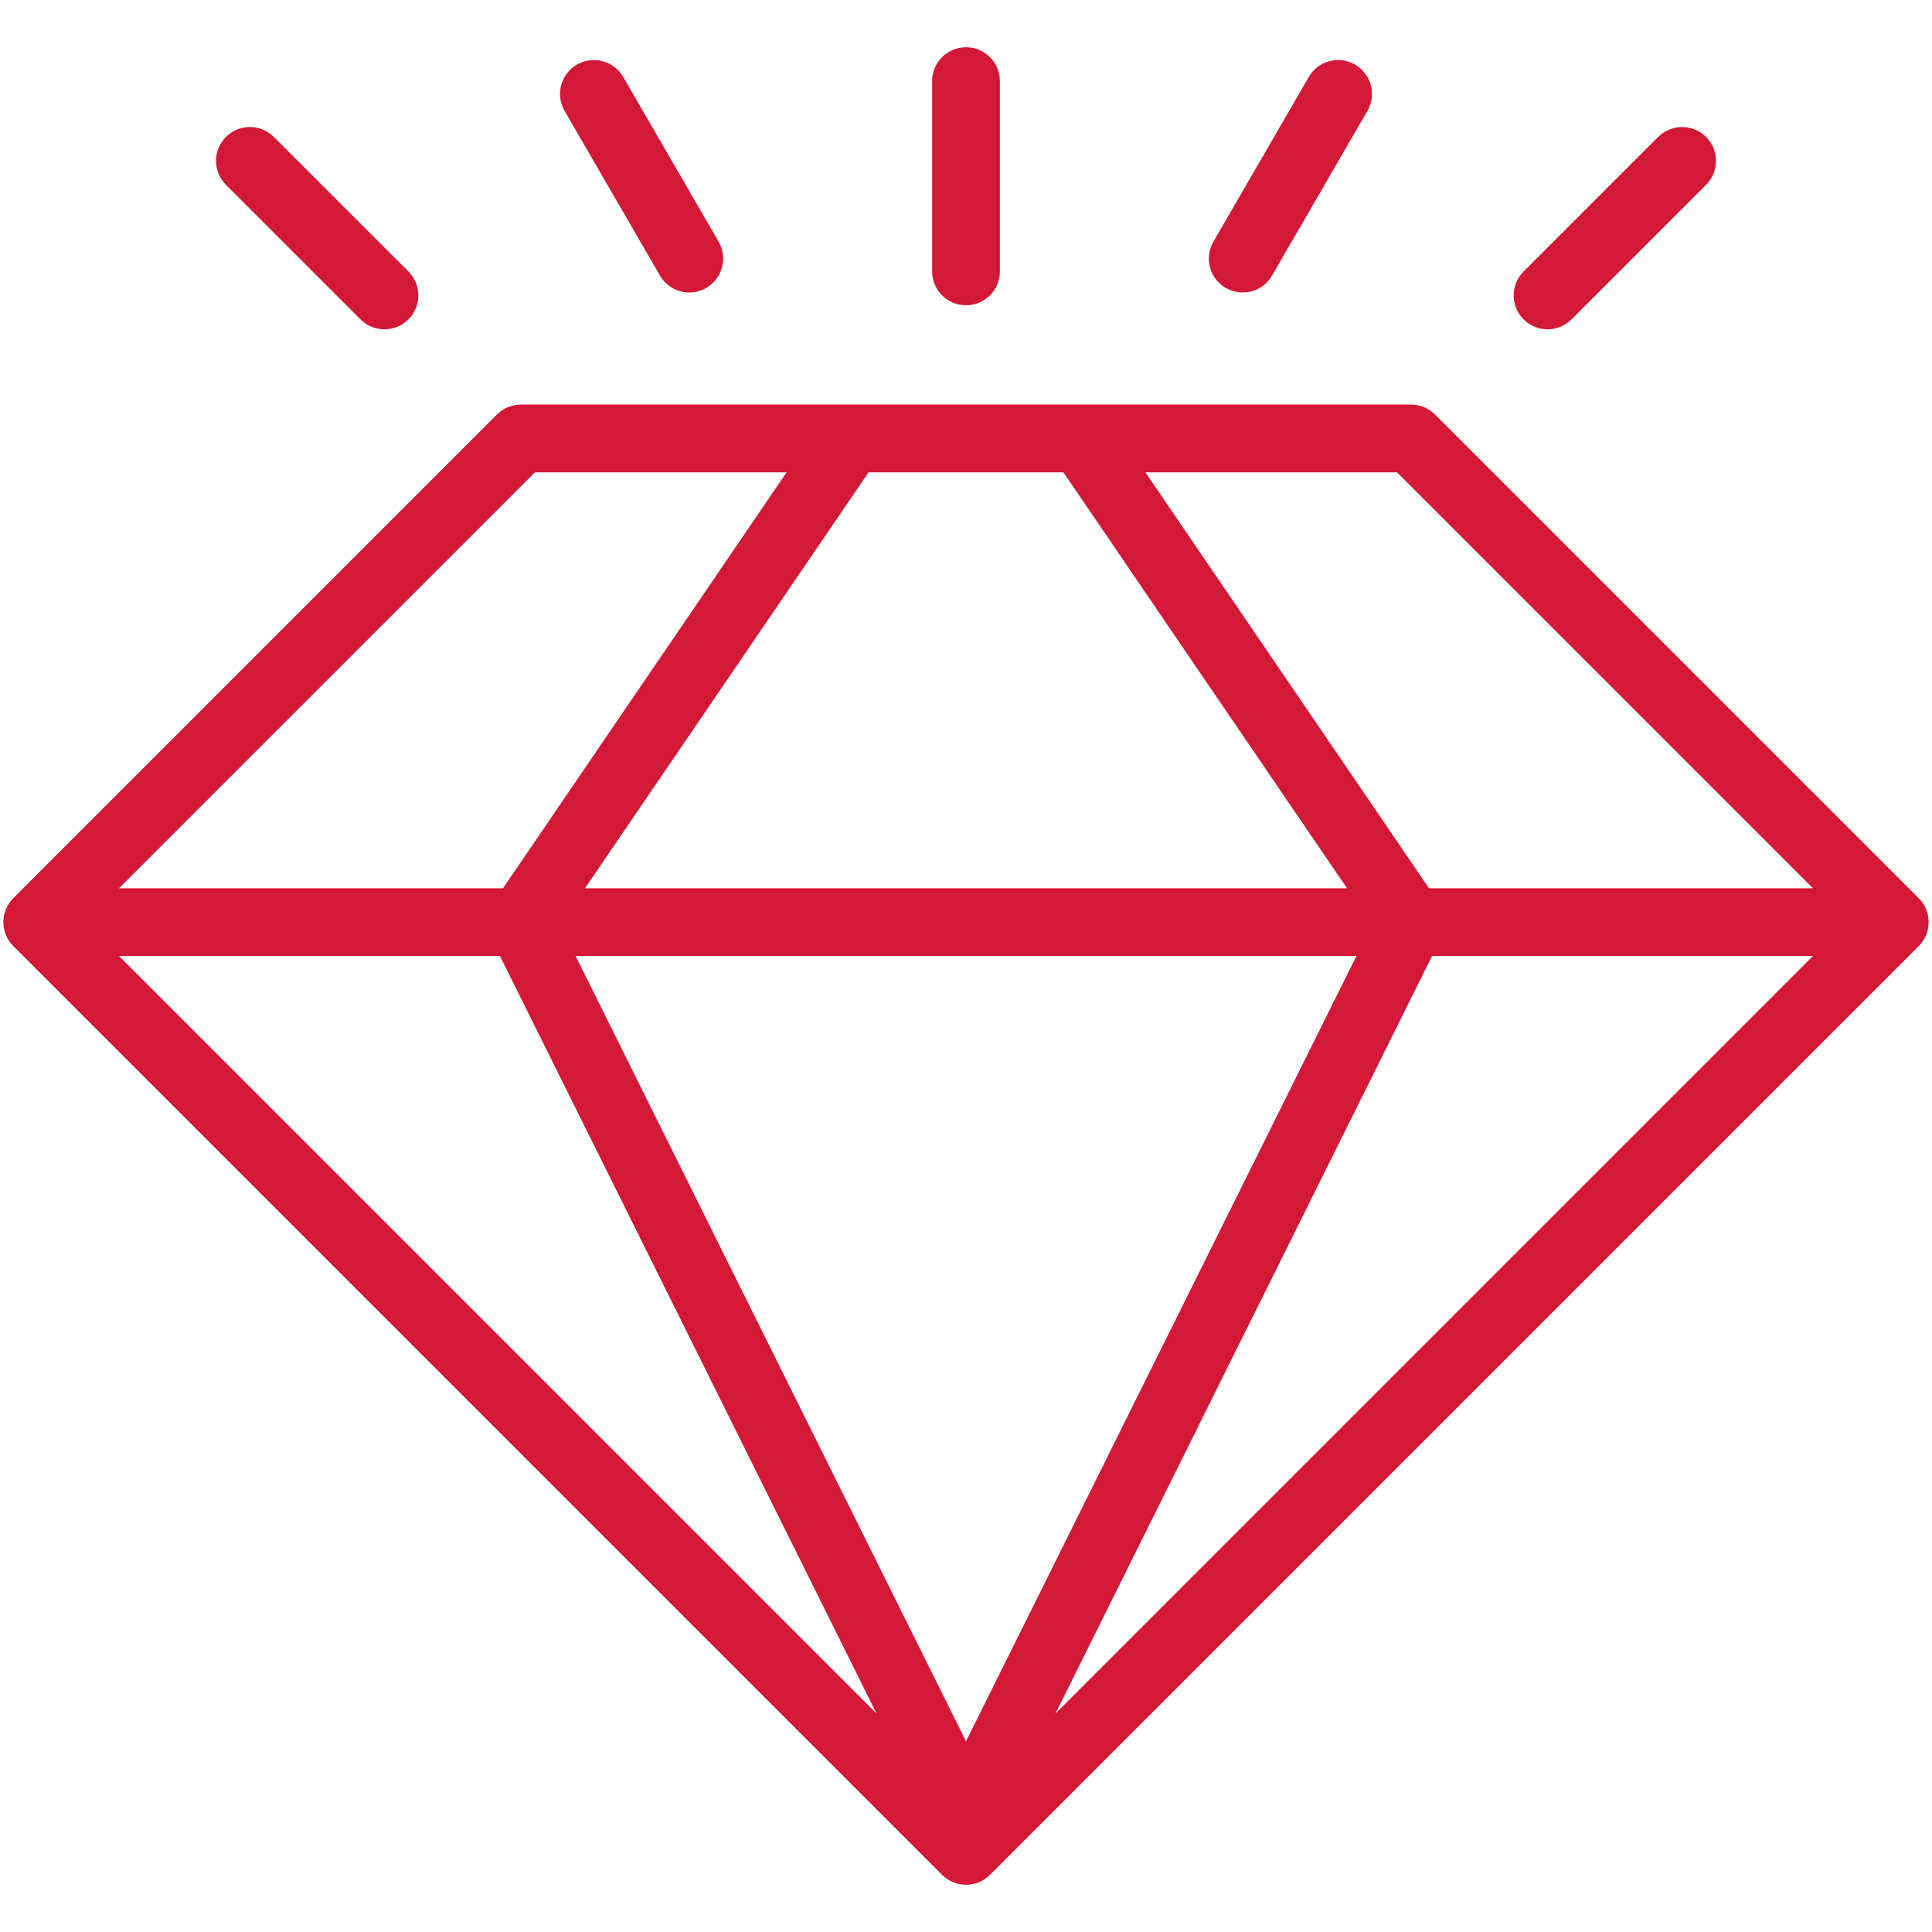 <?xml version="1.0" encoding="UTF-8"?> <svg xmlns="http://www.w3.org/2000/svg" width="1800" height="1800" viewBox="0 0 1800 1800" fill="none"> <path d="M1787.62 836.804L1337 386.181C1336.82 386.001 1336.63 385.851 1336.44 385.68C1335.88 385.138 1335.31 384.601 1334.7 384.099C1334.3 383.778 1333.89 383.496 1333.48 383.193C1333.06 382.88 1332.65 382.554 1332.21 382.259C1331.76 381.96 1331.3 381.696 1330.83 381.423C1330.41 381.168 1329.99 380.903 1329.56 380.666C1329.11 380.429 1328.64 380.222 1328.18 380.006C1327.7 379.777 1327.24 379.543 1326.75 379.341C1326.32 379.16 1325.88 379.02 1325.44 378.861C1324.91 378.667 1324.38 378.465 1323.83 378.298C1323.41 378.17 1322.98 378.078 1322.56 377.972C1321.99 377.823 1321.42 377.664 1320.83 377.549C1320.37 377.457 1319.9 377.408 1319.44 377.338C1318.88 377.254 1318.34 377.153 1317.78 377.1C1317.01 377.02 1316.25 377.003 1315.5 376.981C1315.22 376.976 1314.96 376.941 1314.69 376.941H485.319C484.959 376.941 484.606 376.985 484.25 376.994C483.581 377.016 482.907 377.029 482.242 377.096C481.635 377.158 481.045 377.263 480.45 377.356C480.028 377.422 479.609 377.466 479.191 377.549C478.566 377.673 477.959 377.84 477.346 377.998C476.963 378.095 476.575 378.178 476.197 378.292C475.607 378.473 475.035 378.688 474.463 378.9C474.067 379.046 473.671 379.169 473.279 379.332C472.742 379.556 472.223 379.811 471.699 380.067C471.29 380.261 470.88 380.441 470.475 380.652C469.968 380.925 469.484 381.229 468.996 381.528C468.604 381.765 468.204 381.986 467.826 382.241C467.284 382.602 466.773 382.998 466.258 383.39C465.95 383.623 465.633 383.834 465.334 384.081C464.52 384.75 463.74 385.45 462.997 386.194L12.375 836.804C12.186 836.993 12.022 837.205 11.838 837.399C11.31 837.954 10.785 838.508 10.297 839.103C9.949 839.525 9.646 839.97 9.324 840.401C9.033 840.797 8.729 841.176 8.457 841.581C8.131 842.069 7.845 842.576 7.55 843.078C7.325 843.461 7.079 843.835 6.867 844.231C6.603 844.733 6.374 845.248 6.132 845.758C5.934 846.181 5.723 846.599 5.542 847.03C5.511 847.1 5.472 847.171 5.441 847.241C5.274 847.668 5.146 848.104 4.992 848.535C4.825 849.002 4.644 849.464 4.499 849.944C4.345 850.454 4.23 850.97 4.103 851.485C3.984 851.969 3.848 852.445 3.747 852.938C3.628 853.542 3.558 854.149 3.47 854.751C3.417 855.165 3.333 855.574 3.294 855.993C3.188 857.032 3.136 858.075 3.136 859.118C3.136 860.161 3.188 861.204 3.294 862.243C3.334 862.665 3.418 863.071 3.474 863.489C3.558 864.093 3.629 864.699 3.747 865.299C3.848 865.792 3.984 866.267 4.103 866.756C4.231 867.272 4.346 867.782 4.499 868.293C4.644 868.773 4.824 869.235 4.992 869.707C5.173 870.208 5.335 870.714 5.542 871.207C5.723 871.639 5.934 872.057 6.132 872.479C6.374 872.994 6.603 873.504 6.867 874.006C7.078 874.402 7.325 874.776 7.55 875.159C7.845 875.661 8.131 876.167 8.457 876.656C8.729 877.061 9.034 877.44 9.324 877.836C9.645 878.267 9.949 878.712 10.297 879.134C10.785 879.728 11.31 880.283 11.838 880.837C12.022 881.031 12.186 881.242 12.375 881.432L877.69 1746.75C883.853 1752.9 891.931 1755.99 900.004 1755.99C908.078 1755.99 916.155 1752.9 922.318 1746.75L1787.62 881.432C1799.95 869.106 1799.95 849.13 1787.62 836.804ZM498.394 440.05H732.87L468.645 827.564H110.866L498.394 440.05ZM990.748 440.05L1254.98 827.564H545.025L809.25 440.05H990.748ZM1301.61 440.05L1689.13 827.564H1331.36L1067.13 440.05H1301.61ZM1263.76 890.672L900.003 1622.35L536.247 890.672H1263.76ZM465.766 890.672L816.646 1596.45L110.87 890.672H465.766ZM1334.24 890.672H1689.13L983.361 1596.45L1334.24 890.672Z" fill="#D31937"></path> <path d="M900.003 284.427C917.43 284.427 931.557 270.301 931.557 252.873V75.567C931.557 58.139 917.43 44.013 900.003 44.013C882.575 44.013 868.449 58.139 868.449 75.567V252.874C868.449 270.301 882.576 284.427 900.003 284.427Z" fill="#D31937"></path> <path d="M1142 268.245C1146.98 271.129 1152.42 272.498 1157.79 272.498C1168.68 272.498 1179.27 266.854 1185.12 256.751L1273.98 103.317C1282.71 88.24 1277.57 68.933 1262.49 60.198C1247.41 51.465 1228.1 56.611 1219.37 71.693L1130.51 225.127C1121.78 240.205 1126.92 259.512 1142 268.245Z" fill="#D31937"></path> <path d="M1441.81 306.825C1449.89 306.825 1457.96 303.743 1464.13 297.585L1589.5 172.214C1601.82 159.888 1601.82 139.912 1589.5 127.586C1577.17 115.269 1557.19 115.269 1544.87 127.586L1419.5 252.957C1407.18 265.283 1407.18 285.259 1419.5 297.585C1425.66 303.744 1433.74 306.825 1441.81 306.825Z" fill="#D31937"></path> <path d="M614.877 256.751C620.727 266.854 631.323 272.498 642.214 272.498C647.58 272.498 653.021 271.129 657.995 268.245C673.076 259.512 678.223 240.204 669.489 225.127L580.629 71.693C571.9 56.611 552.583 51.469 537.511 60.198C522.429 68.932 517.283 88.24 526.017 103.317L614.877 256.751Z" fill="#D31937"></path> <path d="M335.882 297.585C342.045 303.743 350.123 306.825 358.196 306.825C366.269 306.825 374.348 303.743 380.51 297.585C392.832 285.259 392.832 265.283 380.51 252.957L255.139 127.586C242.813 115.269 222.837 115.269 210.512 127.586C198.19 139.912 198.19 159.888 210.512 172.214L335.882 297.585Z" fill="#D31937"></path> </svg> 
